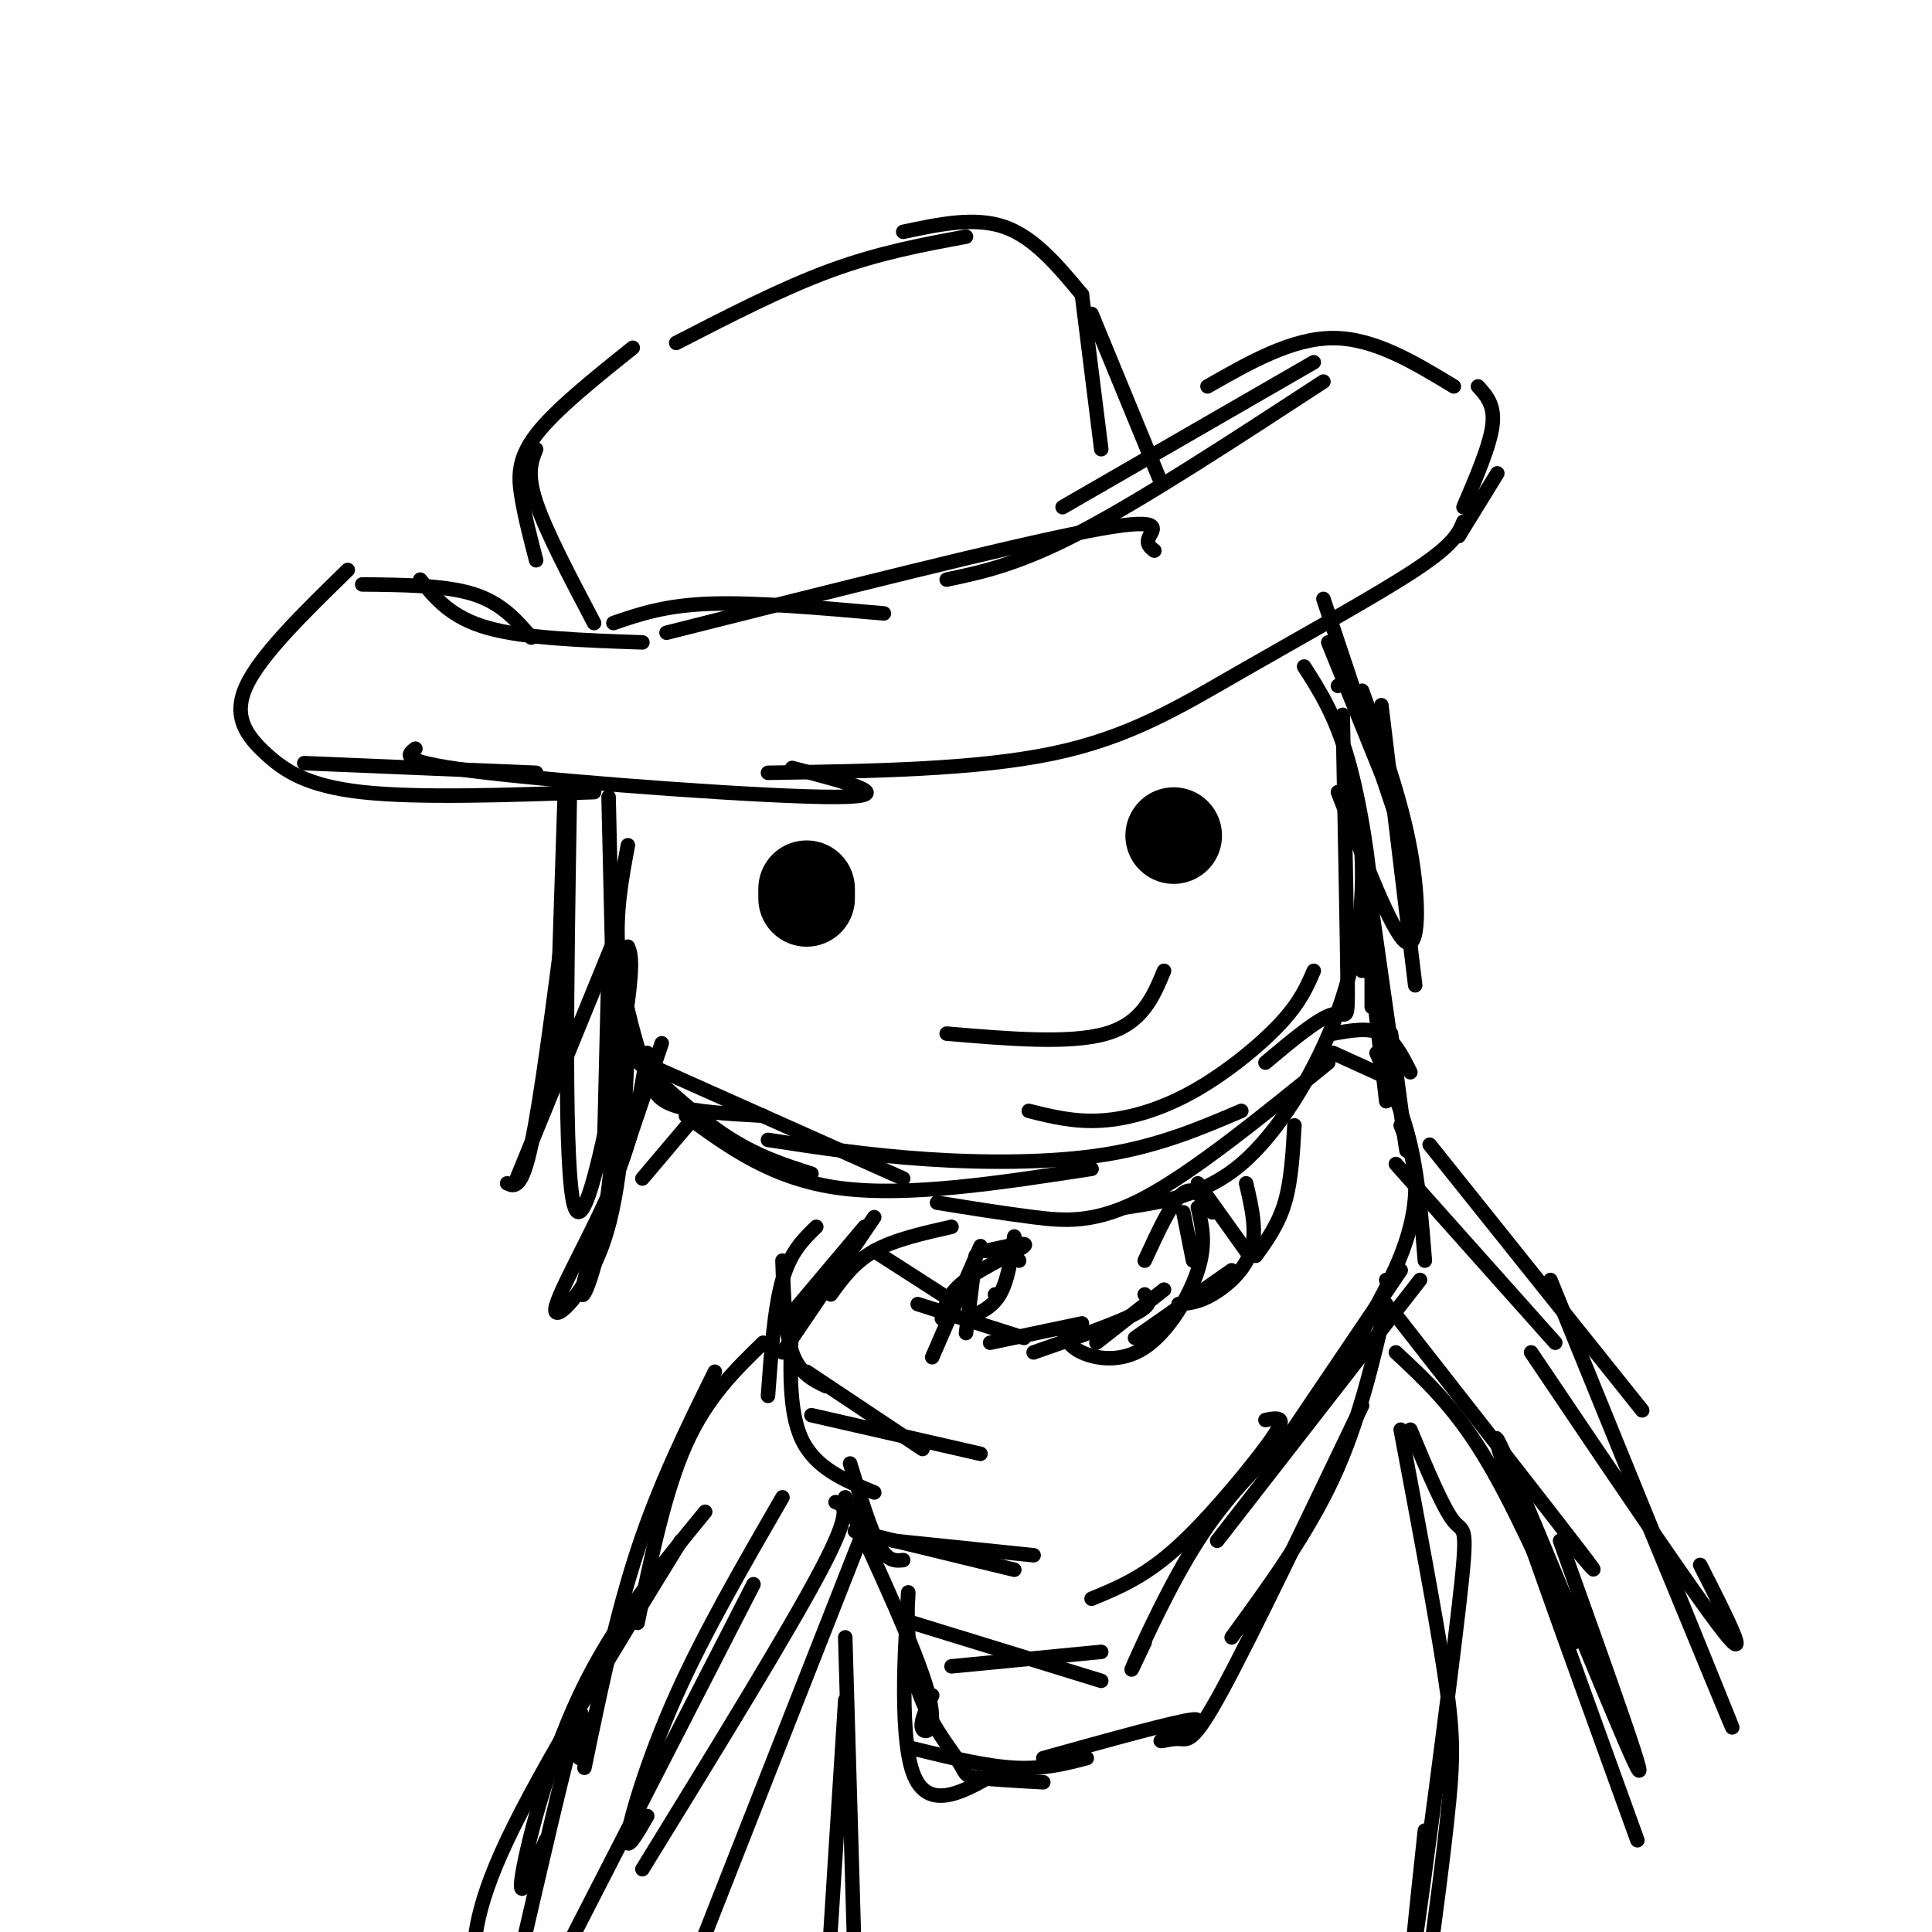 <svg viewBox='0 0 400 400' version='1.1' xmlns='http://www.w3.org/2000/svg' xmlns:xlink='http://www.w3.org/1999/xlink'><g fill='none' stroke='rgb(0,0,0)' stroke-width='3' stroke-linecap='round' stroke-linejoin='round'><path d='M303,108c-0.964,2.333 -1.929,4.667 -10,10c-8.071,5.333 -23.250,13.667 -36,21c-12.750,7.333 -23.071,13.667 -39,17c-15.929,3.333 -37.464,3.667 -59,4'/><path d='M302,111c0.000,0.000 8.000,-13.000 8,-13'/><path d='M303,105c2.750,-6.417 5.500,-12.833 6,-17c0.500,-4.167 -1.250,-6.083 -3,-8'/><path d='M301,80c-8.250,-5.000 -16.500,-10.000 -25,-10c-8.500,0.000 -17.250,5.000 -26,10'/><path d='M272,75c0.000,0.000 -52.000,30.000 -52,30'/><path d='M274,79c-18.500,12.083 -37.000,24.167 -50,31c-13.000,6.833 -20.500,8.417 -28,10'/><path d='M240,99c0.000,0.000 -14.000,-34.000 -14,-34'/><path d='M228,93c0.000,0.000 -4.000,-32.000 -4,-32'/><path d='M224,61c-4.917,-5.917 -9.833,-11.833 -16,-14c-6.167,-2.167 -13.583,-0.583 -21,1'/><path d='M200,49c-9.000,1.667 -18.000,3.333 -28,7c-10.000,3.667 -21.000,9.333 -32,15'/><path d='M239,114c-0.911,-0.689 -1.822,-1.378 -1,-3c0.822,-1.622 3.378,-4.178 -13,-1c-16.378,3.178 -51.689,12.089 -87,21'/><path d='M183,127c-13.333,-1.167 -26.667,-2.333 -36,-2c-9.333,0.333 -14.667,2.167 -20,4'/><path d='M131,72c-8.044,6.444 -16.089,12.889 -20,18c-3.911,5.111 -3.689,8.889 -3,13c0.689,4.111 1.844,8.556 3,13'/><path d='M111,93c-1.000,2.500 -2.000,5.000 0,11c2.000,6.000 7.000,15.500 12,25'/><path d='M133,133c-12.167,-0.417 -24.333,-0.833 -32,-3c-7.667,-2.167 -10.833,-6.083 -14,-10'/><path d='M110,132c-3.083,-3.583 -6.167,-7.167 -12,-9c-5.833,-1.833 -14.417,-1.917 -23,-2'/><path d='M164,159c11.467,2.978 22.933,5.956 9,6c-13.933,0.044 -53.267,-2.844 -72,-5c-18.733,-2.156 -16.867,-3.578 -15,-5'/><path d='M111,160c0.000,0.000 -48.000,-2.000 -48,-2'/><path d='M72,118c-9.018,8.798 -18.036,17.595 -21,24c-2.964,6.405 0.125,10.417 4,14c3.875,3.583 8.536,6.738 20,8c11.464,1.262 29.732,0.631 48,0'/><path d='M270,138c3.200,5.000 6.400,10.000 9,19c2.600,9.000 4.600,22.000 5,30c0.400,8.000 -0.800,11.000 -2,14'/><path d='M278,148c0.444,22.667 0.889,45.333 1,55c0.111,9.667 -0.111,6.333 -3,7c-2.889,0.667 -8.444,5.333 -14,10'/><path d='M272,201c-1.399,3.256 -2.798,6.512 -7,11c-4.202,4.488 -11.208,10.208 -18,14c-6.792,3.792 -13.369,5.655 -19,6c-5.631,0.345 -10.315,-0.827 -15,-2'/><path d='M126,165c0.000,0.000 1.000,43.000 1,43'/><path d='M130,175c-1.310,6.952 -2.619,13.905 -2,22c0.619,8.095 3.167,17.333 5,23c1.833,5.667 2.952,7.762 7,9c4.048,1.238 11.024,1.619 18,2'/><path d='M280,161c1.101,6.827 2.202,13.655 2,22c-0.202,8.345 -1.708,18.208 -6,29c-4.292,10.792 -11.369,22.512 -19,29c-7.631,6.488 -15.815,7.744 -24,9'/><path d='M257,230c-8.444,3.600 -16.889,7.200 -28,9c-11.111,1.800 -24.889,1.800 -37,1c-12.111,-0.800 -22.556,-2.400 -33,-4'/><path d='M187,244c0.000,0.000 -56.000,-25.000 -56,-25'/><path d='M117,162c0.000,0.000 -2.000,61.000 -2,61'/><path d='M117,189c-2.500,19.333 -5.000,38.667 -7,48c-2.000,9.333 -3.500,8.667 -5,8'/><path d='M107,244c0.000,0.000 20.000,-49.000 20,-49'/><path d='M126,200c0.000,0.000 -1.000,41.000 -1,41'/><path d='M130,216c-0.667,15.131 -1.333,30.262 -5,41c-3.667,10.738 -10.333,17.083 -10,14c0.333,-3.083 7.667,-15.595 12,-26c4.333,-10.405 5.667,-18.702 7,-27'/><path d='M277,142c0.000,0.000 0.000,0.000 0,0'/><path d='M275,133c0.000,0.000 15.000,37.000 15,37'/><path d='M282,143c4.022,11.133 8.044,22.267 10,33c1.956,10.733 1.844,21.067 -1,19c-2.844,-2.067 -8.422,-16.533 -14,-31'/><path d='M284,196c0.000,5.250 0.000,10.500 0,12c0.000,1.500 0.000,-0.750 0,-3'/><path d='M284,196c-0.750,-4.167 -1.500,-8.333 -1,-3c0.500,5.333 2.250,20.167 4,35'/><path d='M288,214c1.917,14.250 3.833,28.500 3,23c-0.833,-5.500 -4.417,-30.750 -8,-56'/><path d='M293,204c0.000,0.000 -7.000,-58.000 -7,-58'/><path d='M290,172c0.000,0.000 -16.000,-48.000 -16,-48'/><path d='M118,163c-0.667,40.333 -1.333,80.667 1,87c2.333,6.333 7.667,-21.333 10,-36c2.333,-14.667 1.667,-16.333 1,-18'/><path d='M129,200c-0.889,19.956 -1.778,39.911 -4,53c-2.222,13.089 -5.778,19.311 -4,12c1.778,-7.311 8.889,-28.156 16,-49'/><path d='M275,220c-13.933,11.311 -27.867,22.622 -38,28c-10.133,5.378 -16.467,4.822 -23,4c-6.533,-0.822 -13.267,-1.911 -20,-3'/><path d='M226,242c-19.000,2.917 -38.000,5.833 -52,4c-14.000,-1.833 -23.000,-8.417 -32,-15'/><path d='M168,243c-5.750,-1.833 -11.500,-3.667 -18,-8c-6.500,-4.333 -13.750,-11.167 -21,-18'/></g>
<g fill='none' stroke='rgb(0,0,0)' stroke-width='20' stroke-linecap='round' stroke-linejoin='round'><path d='M167,186c0.000,0.000 0.000,-2.000 0,-2'/><path d='M243,173c0.000,0.000 0.000,0.000 0,0'/></g>
<g fill='none' stroke='rgb(0,0,0)' stroke-width='3' stroke-linecap='round' stroke-linejoin='round'><path d='M241,201c-2.250,5.417 -4.500,10.833 -12,13c-7.500,2.167 -20.250,1.083 -33,0'/><path d='M276,218c0.000,0.000 11.000,5.000 11,5'/><path d='M276,214c3.667,-0.667 7.333,-1.333 10,0c2.667,1.333 4.333,4.667 6,8'/><path d='M285,218c2.667,5.917 5.333,11.833 7,19c1.667,7.167 2.333,15.583 3,24'/><path d='M290,233c1.356,3.333 2.711,6.667 3,11c0.289,4.333 -0.489,9.667 -3,16c-2.511,6.333 -6.756,13.667 -11,21'/><path d='M290,263c0.000,0.000 -25.000,37.000 -25,37'/><path d='M294,265c0.000,0.000 -42.000,54.000 -42,54'/><path d='M144,231c0.000,0.000 -11.000,13.000 -11,13'/><path d='M211,261c0.000,0.000 0.000,0.000 0,0'/><path d='M210,256c-0.667,4.583 -1.333,9.167 -3,12c-1.667,2.833 -4.333,3.917 -7,5'/><path d='M206,268c0.000,0.000 0.000,0.000 0,0'/><path d='M245,251c0.000,0.000 2.000,10.000 2,10'/><path d='M248,245c0.000,0.000 10.000,14.000 10,14'/><path d='M268,233c-0.333,5.750 -0.667,11.500 -2,16c-1.333,4.500 -3.667,7.750 -6,11'/><path d='M258,245c1.156,4.956 2.311,9.911 1,14c-1.311,4.089 -5.089,7.311 -8,9c-2.911,1.689 -4.956,1.844 -7,2'/><path d='M255,263c0.000,0.000 -20.000,14.000 -20,14'/><path d='M241,267c0.000,0.000 -14.000,11.000 -14,11'/><path d='M251,251c-1.833,-2.833 -3.667,-5.667 -6,-4c-2.333,1.667 -5.167,7.833 -8,14'/><path d='M248,250c0.881,3.744 1.762,7.488 0,13c-1.762,5.512 -6.167,12.792 -11,16c-4.833,3.208 -10.095,2.345 -13,1c-2.905,-1.345 -3.452,-3.173 -4,-5'/><path d='M237,268c0.917,1.000 1.833,2.000 -2,4c-3.833,2.000 -12.417,5.000 -21,8'/><path d='M224,274c0.000,0.000 -19.000,4.000 -19,4'/><path d='M212,277c0.000,0.000 -22.000,-7.000 -22,-7'/><path d='M195,268c0.000,0.000 -14.000,-9.000 -14,-9'/><path d='M179,254c0.000,0.000 -16.000,19.000 -16,19'/><path d='M169,254c-2.667,2.583 -5.333,5.167 -7,11c-1.667,5.833 -2.333,14.917 -3,24'/><path d='M162,261c0.250,7.333 0.500,14.667 2,19c1.500,4.333 4.250,5.667 7,7'/><path d='M203,258c0.000,0.000 -10.000,23.000 -10,23'/><path d='M202,260c0.000,0.000 -2.000,16.000 -2,16'/><path d='M204,259c4.600,-1.022 9.200,-2.044 8,-1c-1.200,1.044 -8.200,4.156 -12,7c-3.800,2.844 -4.400,5.422 -5,8'/><path d='M197,254c-5.917,1.333 -11.833,2.667 -16,5c-4.167,2.333 -6.583,5.667 -9,9'/><path d='M181,252c0.000,0.000 -19.000,28.000 -19,28'/><path d='M164,273c-0.417,9.500 -0.833,19.000 2,25c2.833,6.000 8.917,8.500 15,11'/><path d='M176,303c2.083,6.833 4.167,13.667 6,17c1.833,3.333 3.417,3.167 5,3'/><path d='M175,310c7.333,15.844 14.667,31.689 17,40c2.333,8.311 -0.333,9.089 -1,8c-0.667,-1.089 0.667,-4.044 2,-7'/><path d='M262,294c1.286,-0.256 2.571,-0.512 3,0c0.429,0.512 0.000,1.792 -4,7c-4.000,5.208 -11.571,14.345 -18,20c-6.429,5.655 -11.714,7.827 -17,10'/><path d='M266,298c-6.111,6.000 -12.222,12.000 -18,21c-5.778,9.000 -11.222,21.000 -13,25c-1.778,4.000 0.111,0.000 2,-4'/><path d='M287,270c-2.833,12.250 -5.667,24.500 -11,36c-5.333,11.500 -13.167,22.250 -21,33'/><path d='M282,291c-11.426,23.848 -22.852,47.697 -29,59c-6.148,11.303 -7.019,10.061 -9,10c-1.981,-0.061 -5.072,1.061 -3,0c2.072,-1.061 9.306,-4.303 6,-4c-3.306,0.303 -17.153,4.152 -31,8'/><path d='M225,364c-4.500,1.167 -9.000,2.333 -15,2c-6.000,-0.333 -13.500,-2.167 -21,-4'/><path d='M208,366c-7.957,4.817 -15.915,9.633 -19,1c-3.085,-8.633 -1.299,-30.717 -1,-36c0.299,-5.283 -0.889,6.233 1,15c1.889,8.767 6.855,14.783 9,18c2.145,3.217 1.470,3.633 4,4c2.530,0.367 8.265,0.683 14,1'/><path d='M177,317c0.000,0.000 33.000,8.000 33,8'/><path d='M185,319c0.000,0.000 29.000,3.000 29,3'/><path d='M189,336c0.000,0.000 39.000,12.000 39,12'/><path d='M197,345c0.000,0.000 31.000,-3.000 31,-3'/><path d='M167,284c0.000,0.000 24.000,16.000 24,16'/><path d='M168,293c0.000,0.000 35.000,8.000 35,8'/><path d='M287,265c0.000,0.000 0.000,0.000 0,0'/><path d='M289,241c0.000,0.000 33.000,37.000 33,37'/><path d='M296,237c0.000,0.000 44.000,55.000 44,55'/><path d='M288,271c16.500,21.083 33.000,42.167 39,50c6.000,7.833 1.500,2.417 -3,-3'/><path d='M289,280c5.917,5.500 11.833,11.000 18,21c6.167,10.000 12.583,24.500 19,39'/><path d='M158,278c-5.833,5.667 -11.667,11.333 -16,21c-4.333,9.667 -7.167,23.333 -10,37'/><path d='M148,284c-5.750,11.667 -11.500,23.333 -16,37c-4.500,13.667 -7.750,29.333 -11,45'/><path d='M162,310c-8.089,14.000 -16.178,28.000 -22,41c-5.822,13.000 -9.378,25.000 -10,29c-0.622,4.000 1.689,0.000 4,-4'/><path d='M156,328c0.000,0.000 -39.000,76.000 -39,76'/><path d='M173,311c1.833,0.667 3.667,1.333 -3,14c-6.667,12.667 -21.833,37.333 -37,62'/><path d='M178,319c0.000,0.000 -35.000,89.000 -35,89'/><path d='M175,352c0.000,0.000 -4.000,63.000 -4,63'/><path d='M175,339c0.000,0.000 2.000,69.000 2,69'/><path d='M292,296c3.411,8.185 6.821,16.369 9,19c2.179,2.631 3.125,-0.292 1,18c-2.125,18.292 -7.321,57.798 -9,69c-1.679,11.202 0.161,-5.899 2,-23'/><path d='M290,296c3.578,19.000 7.156,38.000 9,50c1.844,12.000 1.956,17.000 1,27c-0.956,10.000 -2.978,25.000 -5,40'/><path d='M146,313c-9.533,11.644 -19.067,23.289 -26,38c-6.933,14.711 -11.267,32.489 -12,38c-0.733,5.511 2.133,-1.244 5,-8'/><path d='M120,364c0.583,-6.667 1.167,-13.333 -1,-6c-2.167,7.333 -7.083,28.667 -12,50'/><path d='M317,280c17.083,25.333 34.167,50.667 40,58c5.833,7.333 0.417,-3.333 -5,-14'/><path d='M323,319c10.089,28.178 20.178,56.356 15,45c-5.178,-11.356 -25.622,-62.244 -28,-66c-2.378,-3.756 13.311,39.622 29,83'/><path d='M321,265c16.833,41.333 33.667,82.667 37,91c3.333,8.333 -6.833,-16.333 -17,-41'/><path d='M141,319c-14.417,23.417 -28.833,46.833 -36,62c-7.167,15.167 -7.083,22.083 -7,29'/></g>
</svg>